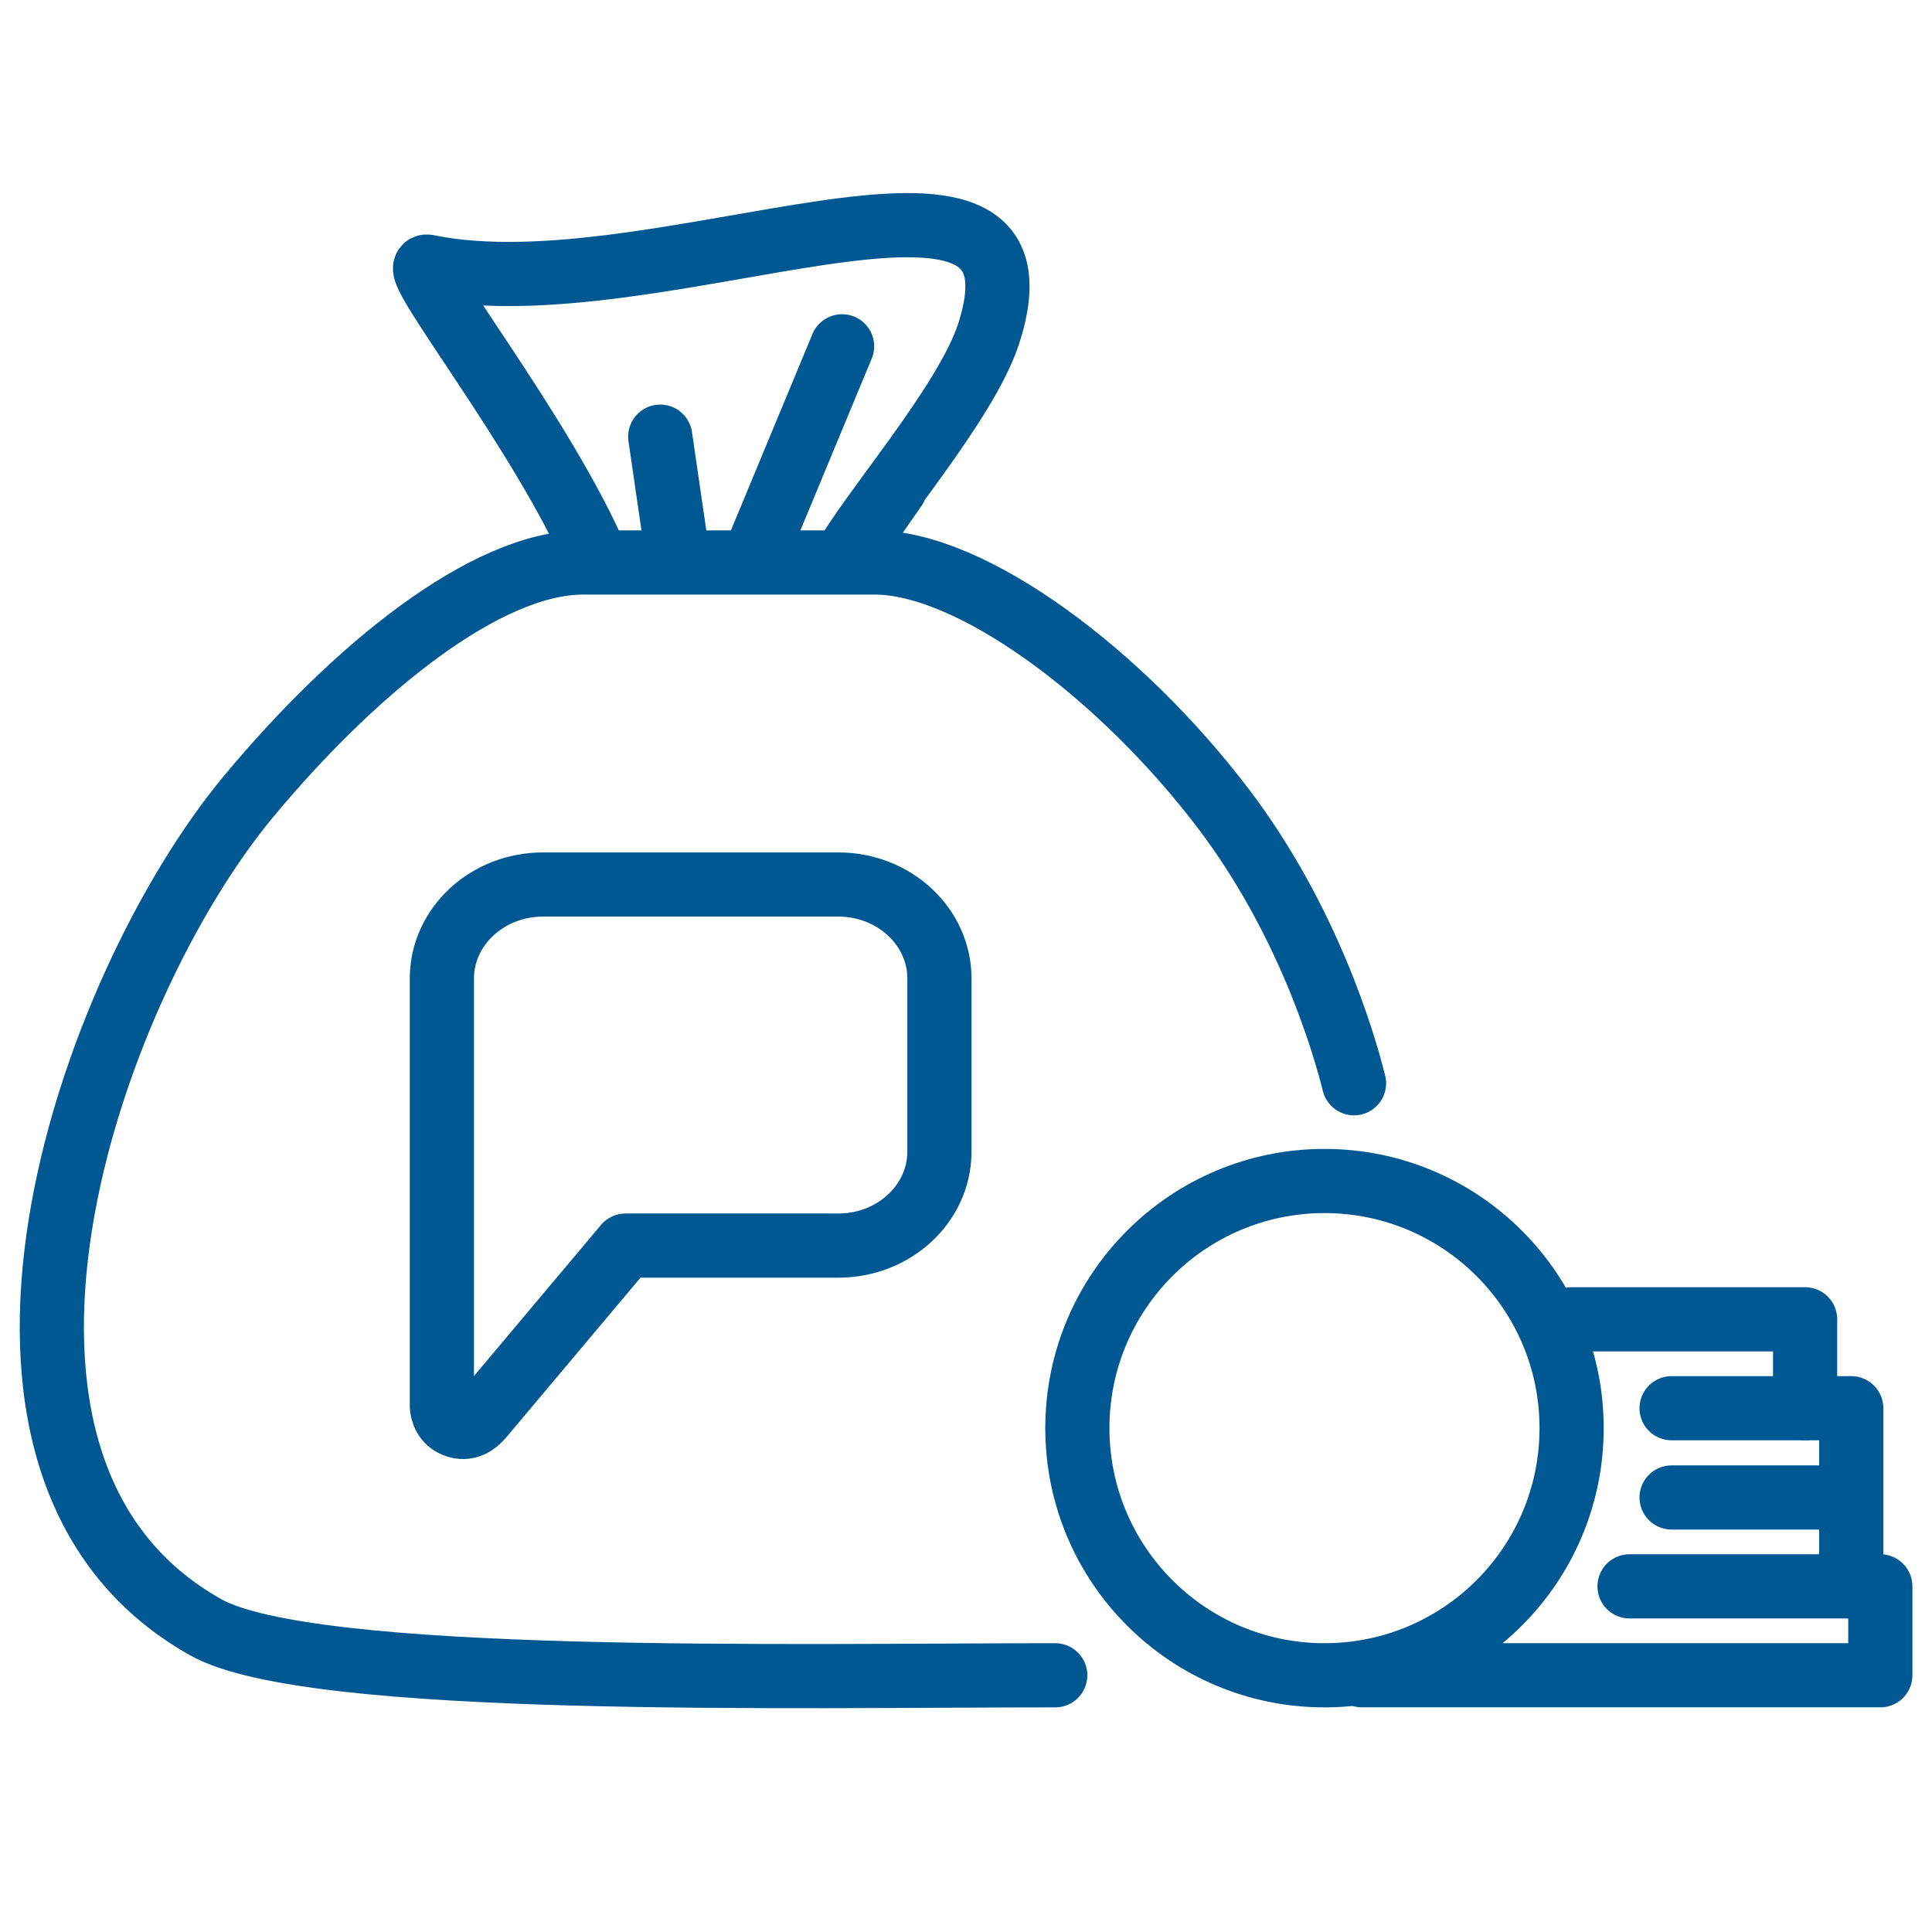 <svg width="56" height="56" viewBox="0 0 56 56" fill="none" xmlns="http://www.w3.org/2000/svg">
<path d="M24.301 25.638H15.738C14.123 25.638 12.808 26.857 12.808 28.364V40.755C12.808 40.755 12.808 41.161 13.182 41.311C13.546 41.461 13.802 41.247 13.952 41.076L18.132 36.104H24.301C25.915 36.104 27.23 34.886 27.23 33.378V28.364C27.23 26.857 25.915 25.638 24.301 25.638Z" stroke="#005892" stroke-width="1.86" stroke-linecap="round" stroke-linejoin="round"/>
<path d="M21.949 15.961L24.408 10.038" stroke="#005892" stroke-width="1.86" stroke-linecap="round" stroke-linejoin="round"/>
<path d="M19.608 15.886L19.137 12.657" stroke="#005892" stroke-width="1.86" stroke-linecap="round" stroke-linejoin="round"/>
<path d="M25.947 14.133L24.439 16.293C25.156 14.924 27.989 11.717 28.652 9.686C30.801 3.079 19.105 9.108 12.391 7.729C11.738 7.601 15.737 12.54 17.33 16.293" stroke="#005892" stroke-width="1.86" stroke-linecap="round" stroke-linejoin="round"/>
<path d="M30.587 48.559C22.997 48.559 9.023 48.88 5.966 47.169C-2.256 42.561 2.523 28.705 7.217 23.071C10.296 19.372 14.091 16.304 16.903 16.304H25.349C28.16 16.304 32.48 19.511 35.473 23.456C37.911 26.674 38.948 30.202 39.247 31.399" stroke="#005892" stroke-width="1.86" stroke-linecap="round" stroke-linejoin="round"/>
<path d="M47.233 45.981H54.502V48.558H39.481" stroke="#005892" stroke-width="1.86" stroke-linecap="round" stroke-linejoin="round"/>
<path d="M38.391 48.559C42.347 48.559 45.554 45.352 45.554 41.395C45.554 37.439 42.347 34.232 38.391 34.232C34.435 34.232 31.228 37.439 31.228 41.395C31.228 45.352 34.435 48.559 38.391 48.559Z" stroke="#005892" stroke-width="1.86" stroke-linecap="round" stroke-linejoin="round"/>
<path d="M45.544 38.241H52.322V40.818" stroke="#005892" stroke-width="1.86" stroke-linecap="round" stroke-linejoin="round"/>
<path d="M48.452 43.405H53.659V45.982" stroke="#005892" stroke-width="1.86" stroke-linecap="round" stroke-linejoin="round"/>
<path d="M48.452 40.818H53.659V43.406" stroke="#005892" stroke-width="1.86" stroke-linecap="round" stroke-linejoin="round"/>
</svg>
